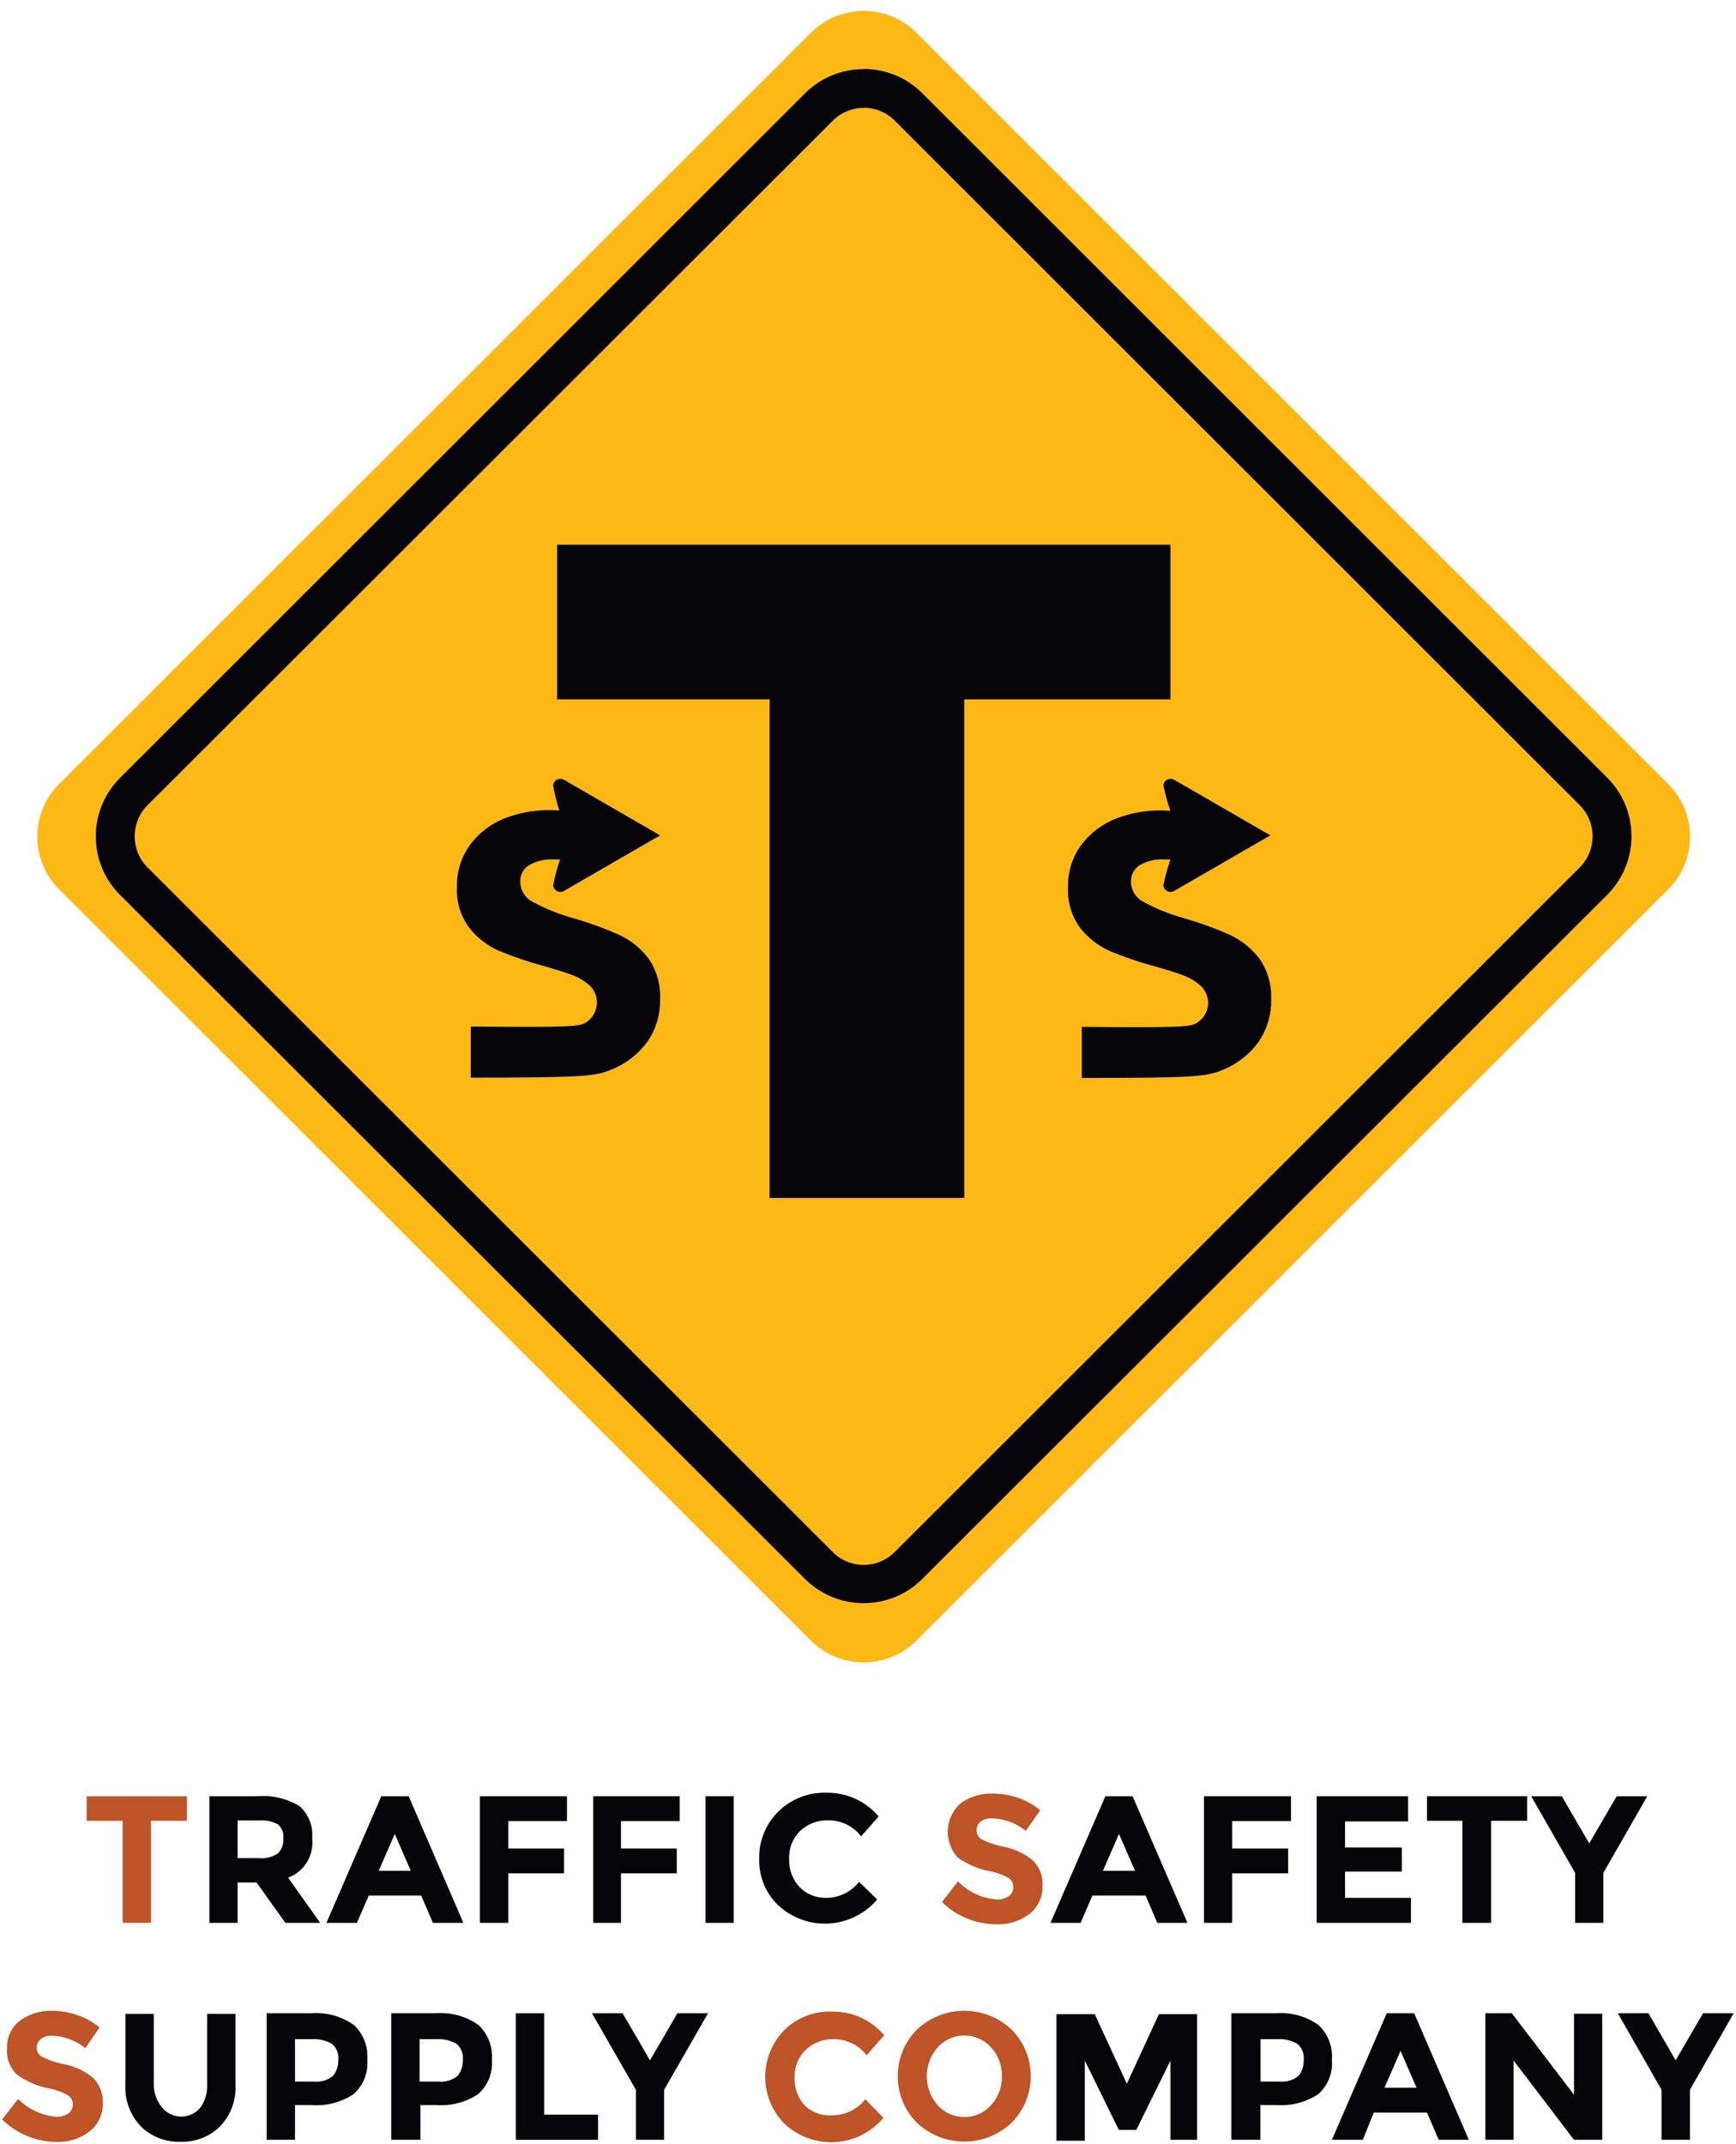 <?xml version="1.0" encoding="UTF-8"?>
<svg width="149px" height="184px" viewBox="0 0 149 184" version="1.1" xmlns="http://www.w3.org/2000/svg" xmlns:xlink="http://www.w3.org/1999/xlink">
    <!-- Generator: Sketch 58 (84663) - https://sketch.com -->
    <title>logo-vert</title>
    <desc>Created with Sketch.</desc>
    <g id="App-Pages" stroke="none" stroke-width="1" fill="none" fill-rule="evenodd">
        <g id="Login-Page" transform="translate(-975, -234)">
            <g id="Group" transform="translate(850, 232)">
                <g id="logo-vert" transform="translate(125, 0)">
                    <g id="searchtssco-1.5-inch-vert">
                        <polygon id="Path" fill="#BE5427" fill-rule="nonzero" points="12.963 158.249 12.963 167.007 10.528 167.007 10.528 158.249 7.445 158.249 7.445 156.145 16.046 156.145 16.046 158.249"></polygon>
                        <path d="M26.794,159.748 C26.969,161.216 26.116,162.614 24.729,163.13 L27.482,167.007 L24.495,167.007 L22.018,163.542 L20.394,163.542 L20.394,167.007 L17.972,167.007 L17.972,156.145 L22.101,156.145 C23.367,156.039 24.635,156.338 25.72,156.998 C26.489,157.696 26.887,158.713 26.794,159.748 Z M23.862,161.04 C24.193,160.7 24.359,160.233 24.317,159.761 C24.373,159.305 24.197,158.851 23.849,158.551 C23.351,158.287 22.787,158.172 22.225,158.221 L20.394,158.221 L20.394,161.452 L22.17,161.452 C22.765,161.521 23.365,161.374 23.862,161.04 L23.862,161.04 Z" id="Shape" fill="#050509" fill-rule="nonzero"></path>
                        <path d="M37.156,167.007 L36.151,164.67 L31.651,164.67 L30.633,167.007 L28.018,167.007 L32.725,156.145 L35.078,156.145 L39.771,167.007 L37.156,167.007 Z M33.881,159.376 L32.505,162.539 L35.257,162.539 L33.881,159.376 Z" id="Shape" fill="#050509" fill-rule="nonzero"></path>
                        <polygon id="Path" fill="#050509" fill-rule="nonzero" points="48.661 156.145 48.661 158.276 43.624 158.276 43.624 160.627 48.413 160.627 48.413 162.759 43.624 162.759 43.624 167.007 41.188 167.007 41.188 156.145"></polygon>
                        <polygon id="Path" fill="#050509" fill-rule="nonzero" points="58.335 156.145 58.335 158.276 53.298 158.276 53.298 160.627 58.087 160.627 58.087 162.759 53.298 162.759 53.298 167.007 50.917 167.007 50.917 156.145"></polygon>
                        <polygon id="Path" fill="#050509" fill-rule="nonzero" points="60.55 156.145 62.972 156.145 62.972 167.007 60.55 167.007"></polygon>
                        <path d="M70.803,164.863 C71.943,164.897 73.032,164.387 73.734,163.488 L75.289,165 C74.247,166.225 72.749,166.971 71.143,167.065 C69.536,167.158 67.962,166.591 66.784,165.495 C65.704,164.448 65.115,162.996 65.161,161.494 C65.129,159.976 65.727,158.513 66.812,157.451 C67.908,156.371 69.401,155.789 70.94,155.843 C72.662,155.814 74.304,156.562 75.413,157.877 L73.913,159.583 C73.229,158.7 72.168,158.19 71.05,158.208 C70.18,158.192 69.337,158.512 68.697,159.101 C68.04,159.73 67.689,160.613 67.734,161.521 C67.694,162.422 68.022,163.3 68.642,163.955 C69.214,164.531 69.991,164.858 70.803,164.863 L70.803,164.863 Z" id="Path" fill="#050509" fill-rule="nonzero"></path>
                        <path d="M84.165,158.317 C83.937,158.501 83.809,158.781 83.821,159.074 C83.818,159.384 83.98,159.672 84.248,159.83 C84.868,160.145 85.531,160.367 86.216,160.49 C87.1,160.668 87.927,161.059 88.624,161.631 C89.232,162.205 89.546,163.025 89.477,163.859 C89.507,164.774 89.104,165.65 88.39,166.224 C87.563,166.856 86.54,167.177 85.5,167.131 C83.759,167.126 82.09,166.44 80.849,165.22 L82.225,163.446 C83.101,164.355 84.282,164.909 85.541,165 C85.912,165.023 86.281,164.921 86.587,164.711 C86.839,164.537 86.984,164.247 86.972,163.941 C86.978,163.63 86.829,163.336 86.573,163.157 C86.072,162.879 85.528,162.684 84.963,162.58 C83.973,162.391 83.034,161.993 82.211,161.411 C81.616,160.765 81.306,159.908 81.35,159.032 C81.394,158.155 81.789,157.333 82.445,156.75 C83.245,156.175 84.212,155.88 85.197,155.911 C85.942,155.914 86.681,156.039 87.385,156.282 C88.077,156.519 88.72,156.877 89.284,157.341 L88.046,159.115 C87.221,158.441 86.194,158.063 85.128,158.042 C84.785,158.018 84.444,158.115 84.165,158.317 L84.165,158.317 Z" id="Path" fill="#BE5427" fill-rule="nonzero"></path>
                        <path d="M99.33,167.007 L98.326,164.67 L93.757,164.67 L92.752,167.007 L90.165,167.007 L94.872,156.145 L97.211,156.145 L101.917,167.007 L99.33,167.007 Z M96.041,159.376 L94.665,162.539 L97.417,162.539 L96.041,159.376 Z" id="Shape" fill="#050509" fill-rule="nonzero"></path>
                        <polygon id="Path" fill="#050509" fill-rule="nonzero" points="110.807 156.145 110.807 158.276 105.757 158.276 105.757 160.627 110.56 160.627 110.56 162.759 105.757 162.759 105.757 167.007 103.335 167.007 103.335 156.145"></polygon>
                        <polygon id="Path" fill="#050509" fill-rule="nonzero" points="120.853 156.145 120.853 158.304 115.445 158.304 115.445 160.545 120.317 160.545 120.317 162.607 115.445 162.607 115.445 164.863 121.101 164.863 121.101 167.007 113.009 167.007 113.009 156.145"></polygon>
                        <polygon id="Path" fill="#050509" fill-rule="nonzero" points="127.982 158.249 127.982 167.007 125.518 167.007 125.518 158.249 122.477 158.249 122.477 156.145 131.078 156.145 131.078 158.249"></polygon>
                        <polygon id="Path" fill="#050509" fill-rule="nonzero" points="137.615 167.007 135.193 167.007 135.193 162.718 131.422 156.145 134.05 156.145 136.404 160.188 138.757 156.145 141.385 156.145 137.615 162.718"></polygon>
                        <path d="M3.509,176.976 C3.277,177.158 3.145,177.438 3.151,177.732 C3.153,178.041 3.315,178.327 3.578,178.489 C4.204,178.801 4.871,179.023 5.56,179.149 C6.441,179.334 7.267,179.725 7.968,180.29 C8.565,180.872 8.877,181.686 8.821,182.518 C8.845,183.435 8.438,184.31 7.72,184.882 C6.897,185.523 5.873,185.85 4.83,185.804 C3.088,185.79 1.42,185.1 0.179,183.879 L1.555,182.119 C2.425,183 3.582,183.542 4.817,183.645 C5.186,183.67 5.553,183.573 5.862,183.37 C6.114,183.19 6.259,182.896 6.248,182.586 C6.259,182.274 6.101,181.98 5.835,181.816 C5.341,181.529 4.801,181.329 4.239,181.225 C3.248,181.036 2.31,180.638 1.486,180.056 C0.856,179.478 0.53,178.639 0.606,177.787 C0.56,176.855 0.977,175.96 1.72,175.395 C2.519,174.818 3.487,174.523 4.472,174.556 C5.213,174.559 5.948,174.684 6.647,174.928 C7.341,175.157 7.985,175.517 8.546,175.986 L7.321,177.76 C6.49,177.087 5.459,176.71 4.39,176.688 C4.073,176.684 3.763,176.786 3.509,176.976 Z" id="Path" fill="#BE5427" fill-rule="nonzero"></path>
                        <path d="M13.927,182.875 C14.332,183.355 14.929,183.632 15.557,183.632 C16.186,183.632 16.783,183.355 17.188,182.875 C17.615,182.28 17.824,181.557 17.78,180.826 L17.78,174.817 L20.216,174.817 L20.216,180.895 C20.286,182.244 19.786,183.561 18.839,184.525 C17.941,185.38 16.735,185.837 15.495,185.79 C14.251,185.839 13.04,185.382 12.138,184.525 C11.191,183.561 10.692,182.244 10.761,180.895 L10.761,174.817 L13.197,174.817 L13.197,180.826 C13.185,181.575 13.444,182.302 13.927,182.875 L13.927,182.875 Z" id="Path" fill="#050509" fill-rule="nonzero"></path>
                        <path d="M30.385,175.78 C31.197,176.552 31.616,177.648 31.528,178.764 C31.62,179.876 31.182,180.967 30.344,181.706 C29.289,182.409 28.03,182.738 26.766,182.641 L25.321,182.641 L25.321,185.625 L22.885,185.625 L22.885,174.762 L26.739,174.762 C28.035,174.67 29.324,175.029 30.385,175.78 Z M28.596,180.125 C28.9,179.732 29.056,179.246 29.037,178.75 C29.094,178.226 28.882,177.708 28.472,177.375 C27.93,177.078 27.314,176.945 26.697,176.99 L25.321,176.99 L25.321,180.634 L26.945,180.634 C27.542,180.694 28.137,180.511 28.596,180.125 L28.596,180.125 Z" id="Shape" fill="#050509" fill-rule="nonzero"></path>
                        <path d="M41.078,175.78 C41.889,176.552 42.309,177.648 42.22,178.764 C42.313,179.876 41.874,180.967 41.037,181.706 C39.981,182.407 38.722,182.736 37.459,182.641 L36.083,182.641 L36.083,185.625 L33.578,185.625 L33.578,174.762 L37.417,174.762 C38.719,174.667 40.013,175.027 41.078,175.78 L41.078,175.78 Z M39.289,180.125 C39.592,179.732 39.748,179.246 39.729,178.75 C39.787,178.226 39.575,177.708 39.165,177.375 C38.623,177.078 38.006,176.945 37.39,176.99 L36.014,176.99 L36.014,180.634 L37.638,180.634 C38.234,180.694 38.83,180.511 39.289,180.125 Z" id="Shape" fill="#050509" fill-rule="nonzero"></path>
                        <polygon id="Path" fill="#050509" fill-rule="nonzero" points="44.271 185.625 44.271 174.762 46.706 174.762 46.706 183.466 51.33 183.466 51.33 185.625"></polygon>
                        <polygon id="Path" fill="#050509" fill-rule="nonzero" points="57 185.625 54.578 185.625 54.578 181.335 50.807 174.762 53.436 174.762 55.789 178.805 58.142 174.762 60.771 174.762 57 181.335"></polygon>
                        <path d="M71.353,183.521 C72.489,183.55 73.57,183.04 74.271,182.146 L75.826,183.741 C74.791,184.977 73.291,185.731 71.68,185.825 C70.07,185.919 68.493,185.344 67.321,184.236 C65.132,182.006 65.132,178.436 67.321,176.206 C68.406,175.137 69.886,174.564 71.408,174.625 C73.134,174.593 74.783,175.341 75.894,176.66 L74.381,178.365 C73.698,177.48 72.636,176.97 71.518,176.99 C70.652,176.975 69.814,177.296 69.179,177.884 C68.518,178.511 68.162,179.394 68.202,180.304 C68.167,181.206 68.5,182.084 69.124,182.738 C69.732,183.287 70.535,183.569 71.353,183.521 Z" id="Path" fill="#BE5427" fill-rule="nonzero"></path>
                        <path d="M86.821,184.167 C84.541,186.315 80.981,186.315 78.702,184.167 C76.501,181.953 76.501,178.379 78.702,176.165 C80.981,174.017 84.541,174.017 86.821,176.165 C89.022,178.379 89.022,181.953 86.821,184.167 L86.821,184.167 Z M85.995,180.18 C86.014,179.261 85.679,178.371 85.06,177.691 C84.475,177.042 83.642,176.672 82.768,176.672 C81.894,176.672 81.062,177.042 80.477,177.691 C79.232,179.112 79.232,181.234 80.477,182.655 C81.062,183.304 81.894,183.675 82.768,183.675 C83.642,183.675 84.475,183.304 85.06,182.655 C85.69,181.966 86.026,181.058 85.995,180.125 L85.995,180.18 Z" id="Shape" fill="#BE5427" fill-rule="nonzero"></path>
                        <polygon id="Path" fill="#050509" fill-rule="nonzero" points="100.459 178.833 97.528 184.773 96.028 184.773 93.11 178.833 93.11 185.708 90.674 185.708 90.674 174.845 93.963 174.845 96.716 180.812 99.468 174.845 102.743 174.845 102.743 185.625 100.459 185.625"></polygon>
                        <path d="M113.174,175.78 C113.986,176.552 114.405,177.648 114.317,178.764 C114.413,179.874 113.979,180.965 113.147,181.706 C112.086,182.406 110.823,182.735 109.555,182.641 L108.179,182.641 L108.179,185.625 L105.688,185.625 L105.688,174.762 L109.528,174.762 C110.825,174.667 112.114,175.027 113.174,175.78 L113.174,175.78 Z M111.468,180.125 C111.766,179.731 111.917,179.244 111.894,178.75 C111.952,178.226 111.74,177.708 111.33,177.375 C110.793,177.078 110.181,176.944 109.569,176.99 L108.193,176.99 L108.193,180.634 L109.83,180.634 C110.422,180.689 111.012,180.506 111.468,180.125 Z" id="Shape" fill="#050509" fill-rule="nonzero"></path>
                        <path d="M123.482,185.625 L122.477,183.287 L117.908,183.287 L116.972,185.625 L114.317,185.625 L119.023,174.762 L121.376,174.762 L126.069,185.625 L123.482,185.625 Z M120.206,177.994 L118.83,181.156 L121.583,181.156 L120.206,177.994 Z" id="Shape" fill="#050509" fill-rule="nonzero"></path>
                        <polygon id="Path" fill="#050509" fill-rule="nonzero" points="135.096 174.804 137.518 174.804 137.518 185.625 135.096 185.625 129.908 178.819 129.908 185.625 127.486 185.625 127.486 174.762 129.757 174.762 135.096 181.761"></polygon>
                        <polygon id="Path" fill="#050509" fill-rule="nonzero" points="145.046 185.625 142.61 185.625 142.61 181.335 138.853 174.762 141.482 174.762 143.821 178.805 146.174 174.762 148.803 174.762 145.046 181.335"></polygon>
                        <path d="M28.507,21.776 L119.714,21.814 C123.246,21.82 126.11,24.684 126.116,28.216 L126.154,119.423 C126.161,122.958 123.297,125.825 119.762,125.826 C119.761,125.826 119.759,125.826 119.757,125.821 L28.55,125.783 C25.017,125.776 22.154,122.913 22.147,119.38 L22.109,28.173 C22.102,24.638 24.967,21.772 28.501,21.77 C28.503,21.77 28.505,21.77 28.507,21.776 Z" id="Rectangle" fill="#FDB816" fill-rule="nonzero" transform="translate(74.132, 73.798) rotate(-45) translate(-74.132, -73.798) "></path>
                        <path d="M74.133,11.248 C75.136,11.248 76.097,11.649 76.803,12.361 L135.592,71.101 C137.061,72.576 137.061,74.961 135.592,76.436 L76.803,135.176 C76.097,135.889 75.136,136.29 74.133,136.29 C73.129,136.294 72.166,135.893 71.463,135.176 L12.661,76.436 C11.191,74.961 11.191,72.576 12.661,71.101 L71.463,12.375 C72.166,11.659 73.129,11.257 74.133,11.261 L74.133,11.248 Z M74.133,7.934 C72.244,7.928 70.431,8.675 69.096,10.01 L10.307,68.75 C7.53,71.526 7.53,76.025 10.307,78.801 L69.096,137.5 C71.878,140.267 76.375,140.267 79.156,137.5 L137.945,78.787 C140.722,76.012 140.722,71.512 137.945,68.736 L79.156,9.996 C77.825,8.663 76.017,7.916 74.133,7.92 L74.133,7.934 Z" id="Shape" fill="#050509" fill-rule="nonzero"></path>
                        <polygon id="Path" fill="#050509" fill-rule="nonzero" points="47.821 48.744 100.459 48.744 100.459 62.013 82.761 62.013 82.761 104.802 66.055 104.802 66.055 62.013 47.821 62.013"></polygon>
                        <path d="M105.44,82.17 C104.198,81.624 102.92,81.165 101.615,80.795 C100.425,80.465 99.276,80.004 98.188,79.42 C97.492,79.086 97.057,78.376 97.073,77.605 C97.067,77.042 97.361,76.519 97.844,76.23 C98.481,75.873 99.207,75.706 99.936,75.749 L100.459,75.749 C100.208,76.477 100.006,77.221 99.853,77.976 C99.873,78.185 99.997,78.37 100.183,78.468 C100.369,78.565 100.592,78.561 100.775,78.457 L109.032,73.686 L100.775,68.915 C100.592,68.811 100.369,68.808 100.183,68.905 C99.997,69.002 99.873,69.187 99.853,69.396 C100.006,70.138 100.208,70.868 100.459,71.582 C98.884,71.448 97.299,71.669 95.821,72.229 C94.594,72.703 93.529,73.519 92.752,74.58 C92.017,75.62 91.636,76.868 91.665,78.141 C91.607,79.397 91.981,80.634 92.725,81.647 C93.397,82.498 94.266,83.173 95.257,83.614 C96.489,84.125 97.753,84.557 99.041,84.906 C100.115,85.209 100.968,85.47 101.573,85.704 C102.134,85.909 102.648,86.222 103.087,86.625 C103.521,87.048 103.741,87.644 103.685,88.248 C103.629,88.851 103.303,89.397 102.798,89.733 C102.22,90.118 101.78,90.2 92.849,90.118 L92.849,94.504 C102.482,94.504 103.514,94.38 104.821,93.858 C106.071,93.383 107.159,92.563 107.959,91.493 C108.732,90.406 109.133,89.099 109.101,87.766 C109.162,86.489 108.788,85.229 108.041,84.191 C107.351,83.317 106.458,82.623 105.44,82.17 Z" id="Path" fill="#050509" fill-rule="nonzero"></path>
                        <path d="M53.023,82.17 C51.786,81.624 50.512,81.165 49.211,80.795 C48.017,80.465 46.863,80.004 45.771,79.42 C45.075,79.086 44.639,78.376 44.656,77.605 C44.647,77.038 44.947,76.511 45.44,76.23 C46.077,75.873 46.803,75.706 47.532,75.749 L48.069,75.749 C47.821,76.477 47.623,77.221 47.477,77.976 C47.496,78.185 47.621,78.37 47.807,78.468 C47.993,78.565 48.216,78.561 48.399,78.457 L56.656,73.686 L48.399,68.915 C48.216,68.811 47.993,68.808 47.807,68.905 C47.621,69.002 47.496,69.187 47.477,69.396 C47.608,70.126 47.783,70.846 48,71.555 C46.43,71.42 44.849,71.64 43.376,72.201 C42.146,72.67 41.079,73.487 40.307,74.552 C39.572,75.592 39.191,76.841 39.22,78.114 C39.153,79.37 39.528,80.611 40.28,81.62 C40.949,82.474 41.819,83.149 42.812,83.586 C44.044,84.098 45.308,84.529 46.596,84.879 C47.67,85.181 48.509,85.442 49.128,85.676 C49.687,85.884 50.201,86.197 50.642,86.597 C51.067,87.025 51.28,87.619 51.224,88.219 C51.168,88.818 50.849,89.363 50.353,89.705 C49.775,90.09 49.321,90.172 40.404,90.09 L40.404,94.476 C50.037,94.476 51.069,94.353 52.362,93.83 C53.616,93.356 54.709,92.536 55.514,91.465 C56.287,90.379 56.688,89.071 56.656,87.739 C56.717,86.462 56.343,85.202 55.596,84.164 C54.914,83.3 54.03,82.616 53.023,82.17 Z" id="Path" fill="#050509" fill-rule="nonzero"></path>
                    </g>
                </g>
            </g>
        </g>
    </g>
</svg>
